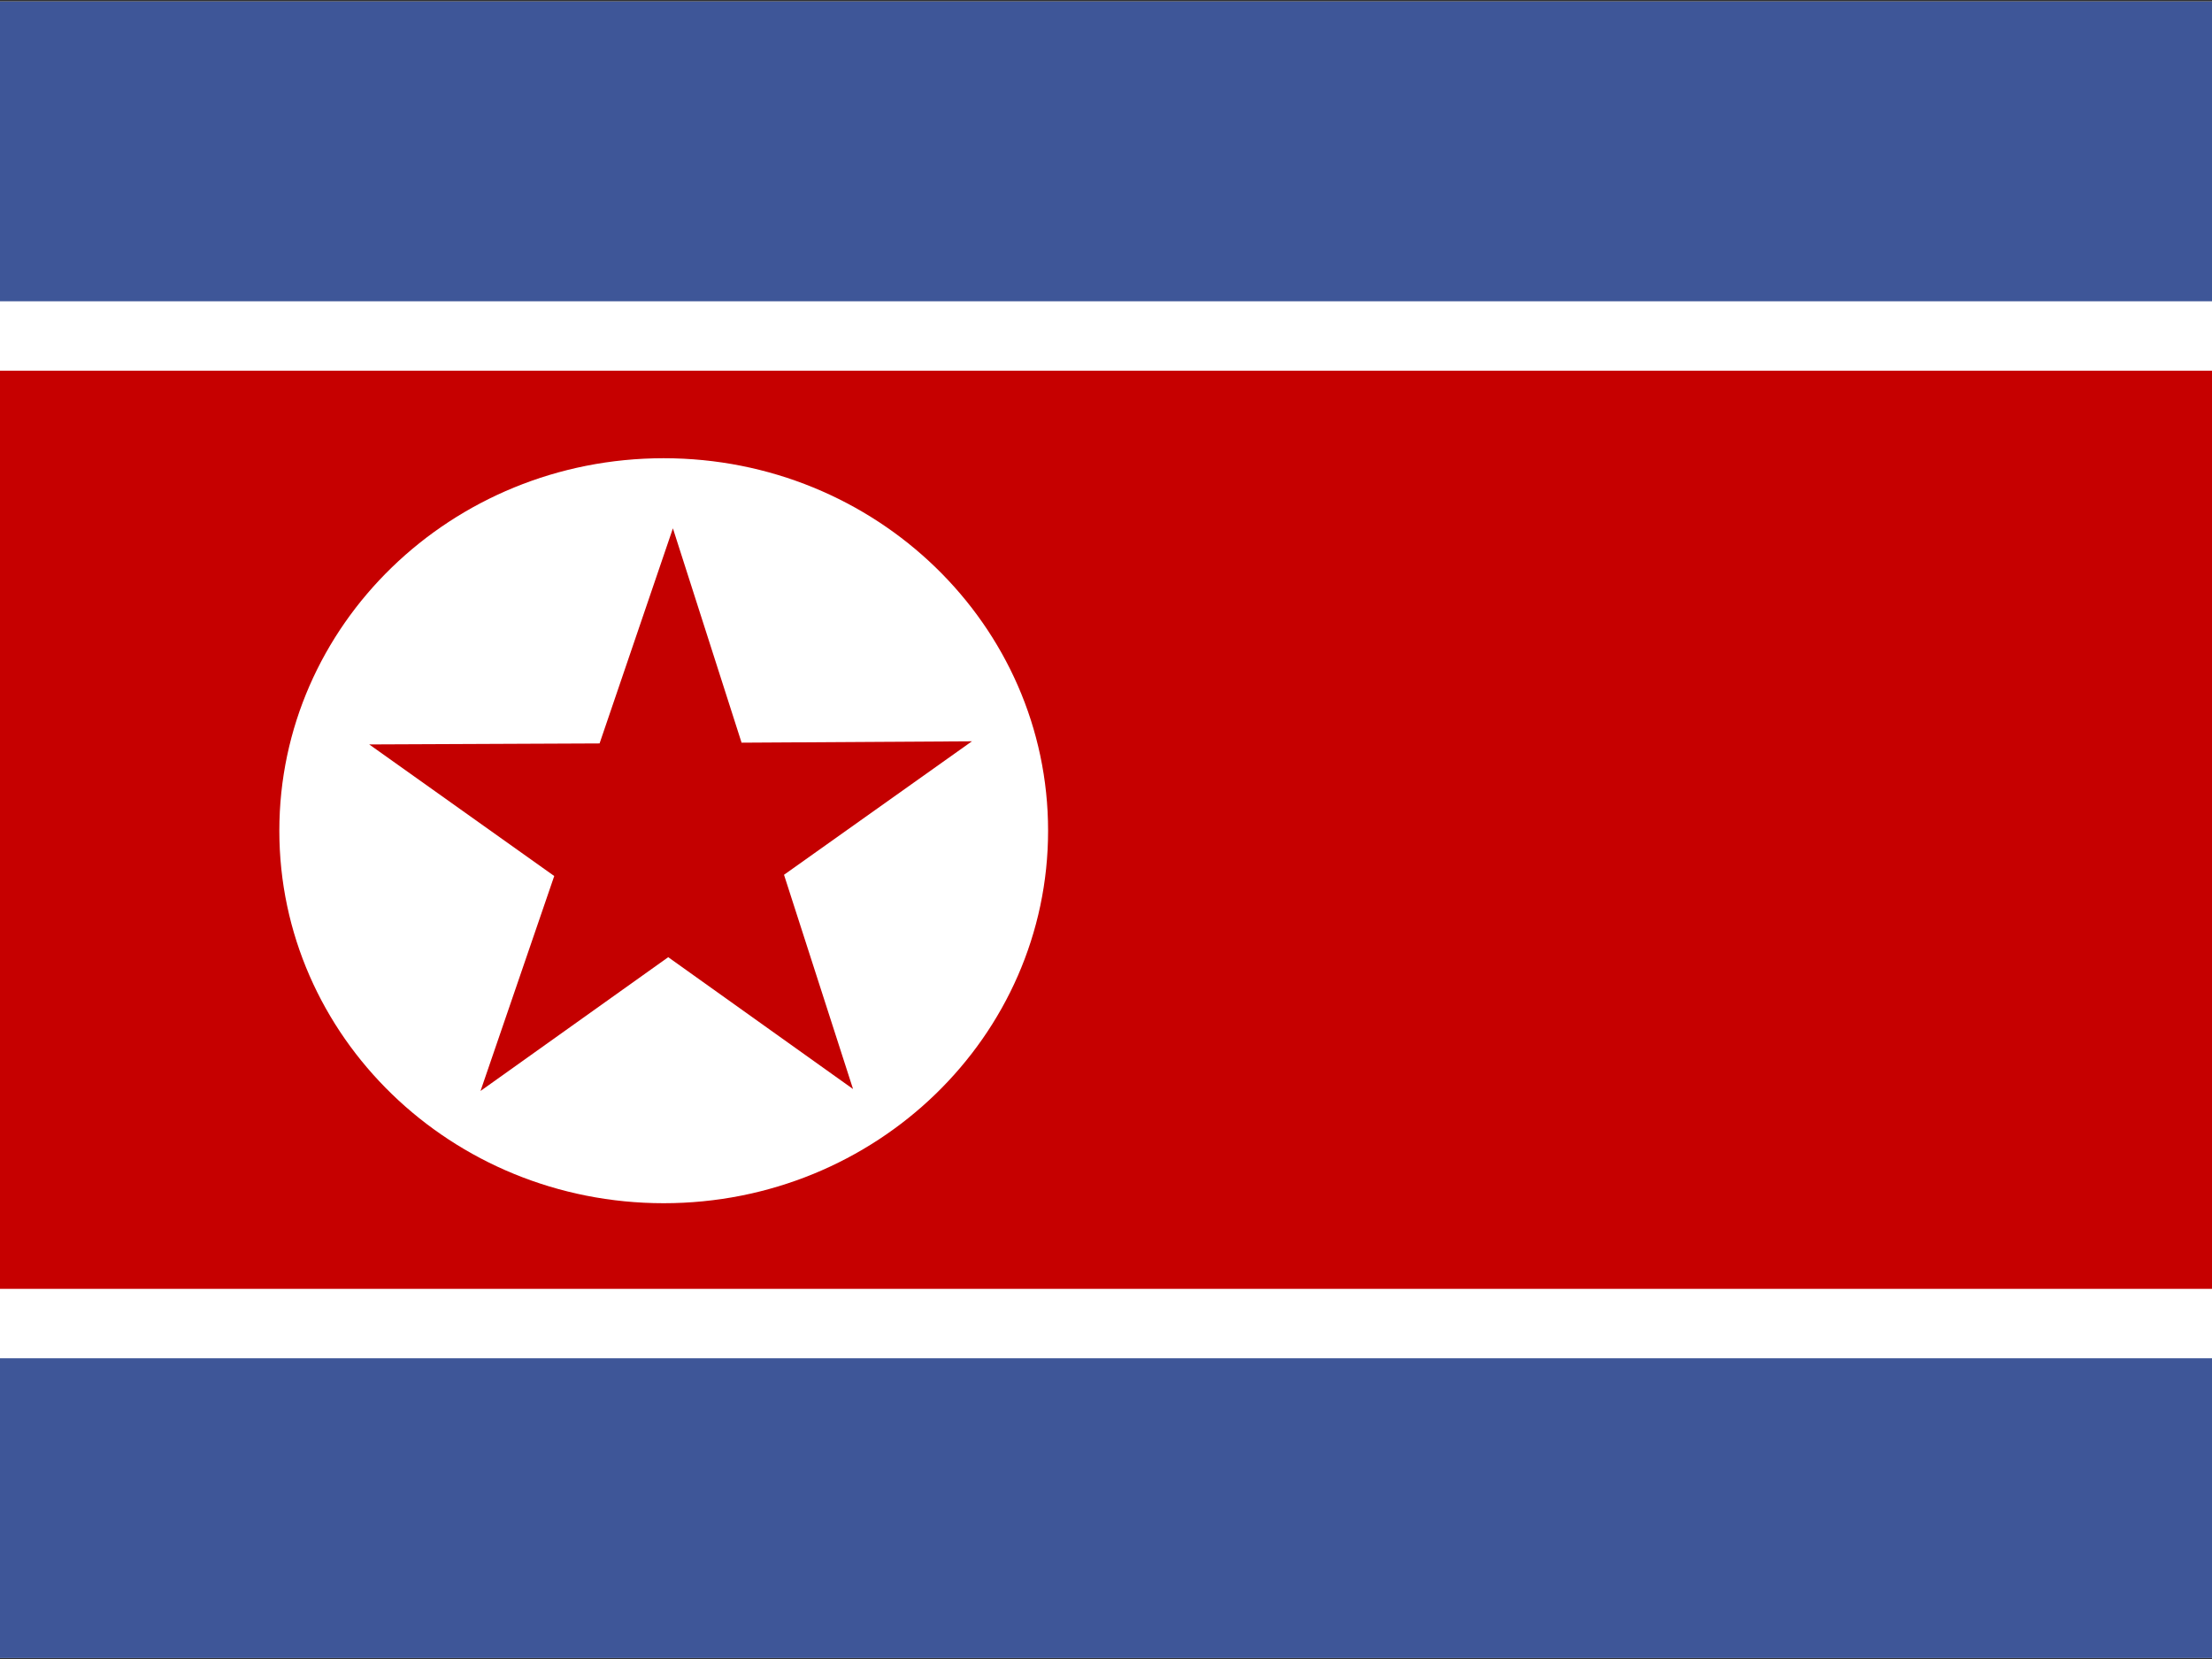 <svg xmlns="http://www.w3.org/2000/svg" height="480" width="640" version="1">
    <rect width="100%" height="100%" fill="#333333" stroke="none"/>
    <g fill-rule="evenodd" clip-path="url(#a)">
        <path stroke="#000" stroke-width="NaN" fill="#fff" d="M723.071 479.712h-799.045v-479.271h799.045z"/>
        <path fill="#3e5698" d="M723.071 392.994h-799.045v86.725h799.045z"/>
        <path fill="#c60000" d="M723.071 372.902h-799.045v-265.651h799.045z"/>
        <path fill="#3e5698" d="M723.071.446h-799.045v86.725h799.045z"/>
        <path d="M303.245 240.353c0 59.523-49.792 107.774-111.213 107.774-61.422 0-111.213-48.252-111.213-107.774 0-59.523 49.792-107.774 111.213-107.774 61.422 0 111.213 48.252 111.213 107.774z" fill="#fff"/>
        <path fill="#c40000" d="M160.358 253.457l-53.532-38.069 66.65-.29 21.216-62.234 19.868 62.015 66.652-.4-54.373 38.623 19.972 61.987-53.474-38.143-54.308 38.706z"/>
    </g>
</svg>
